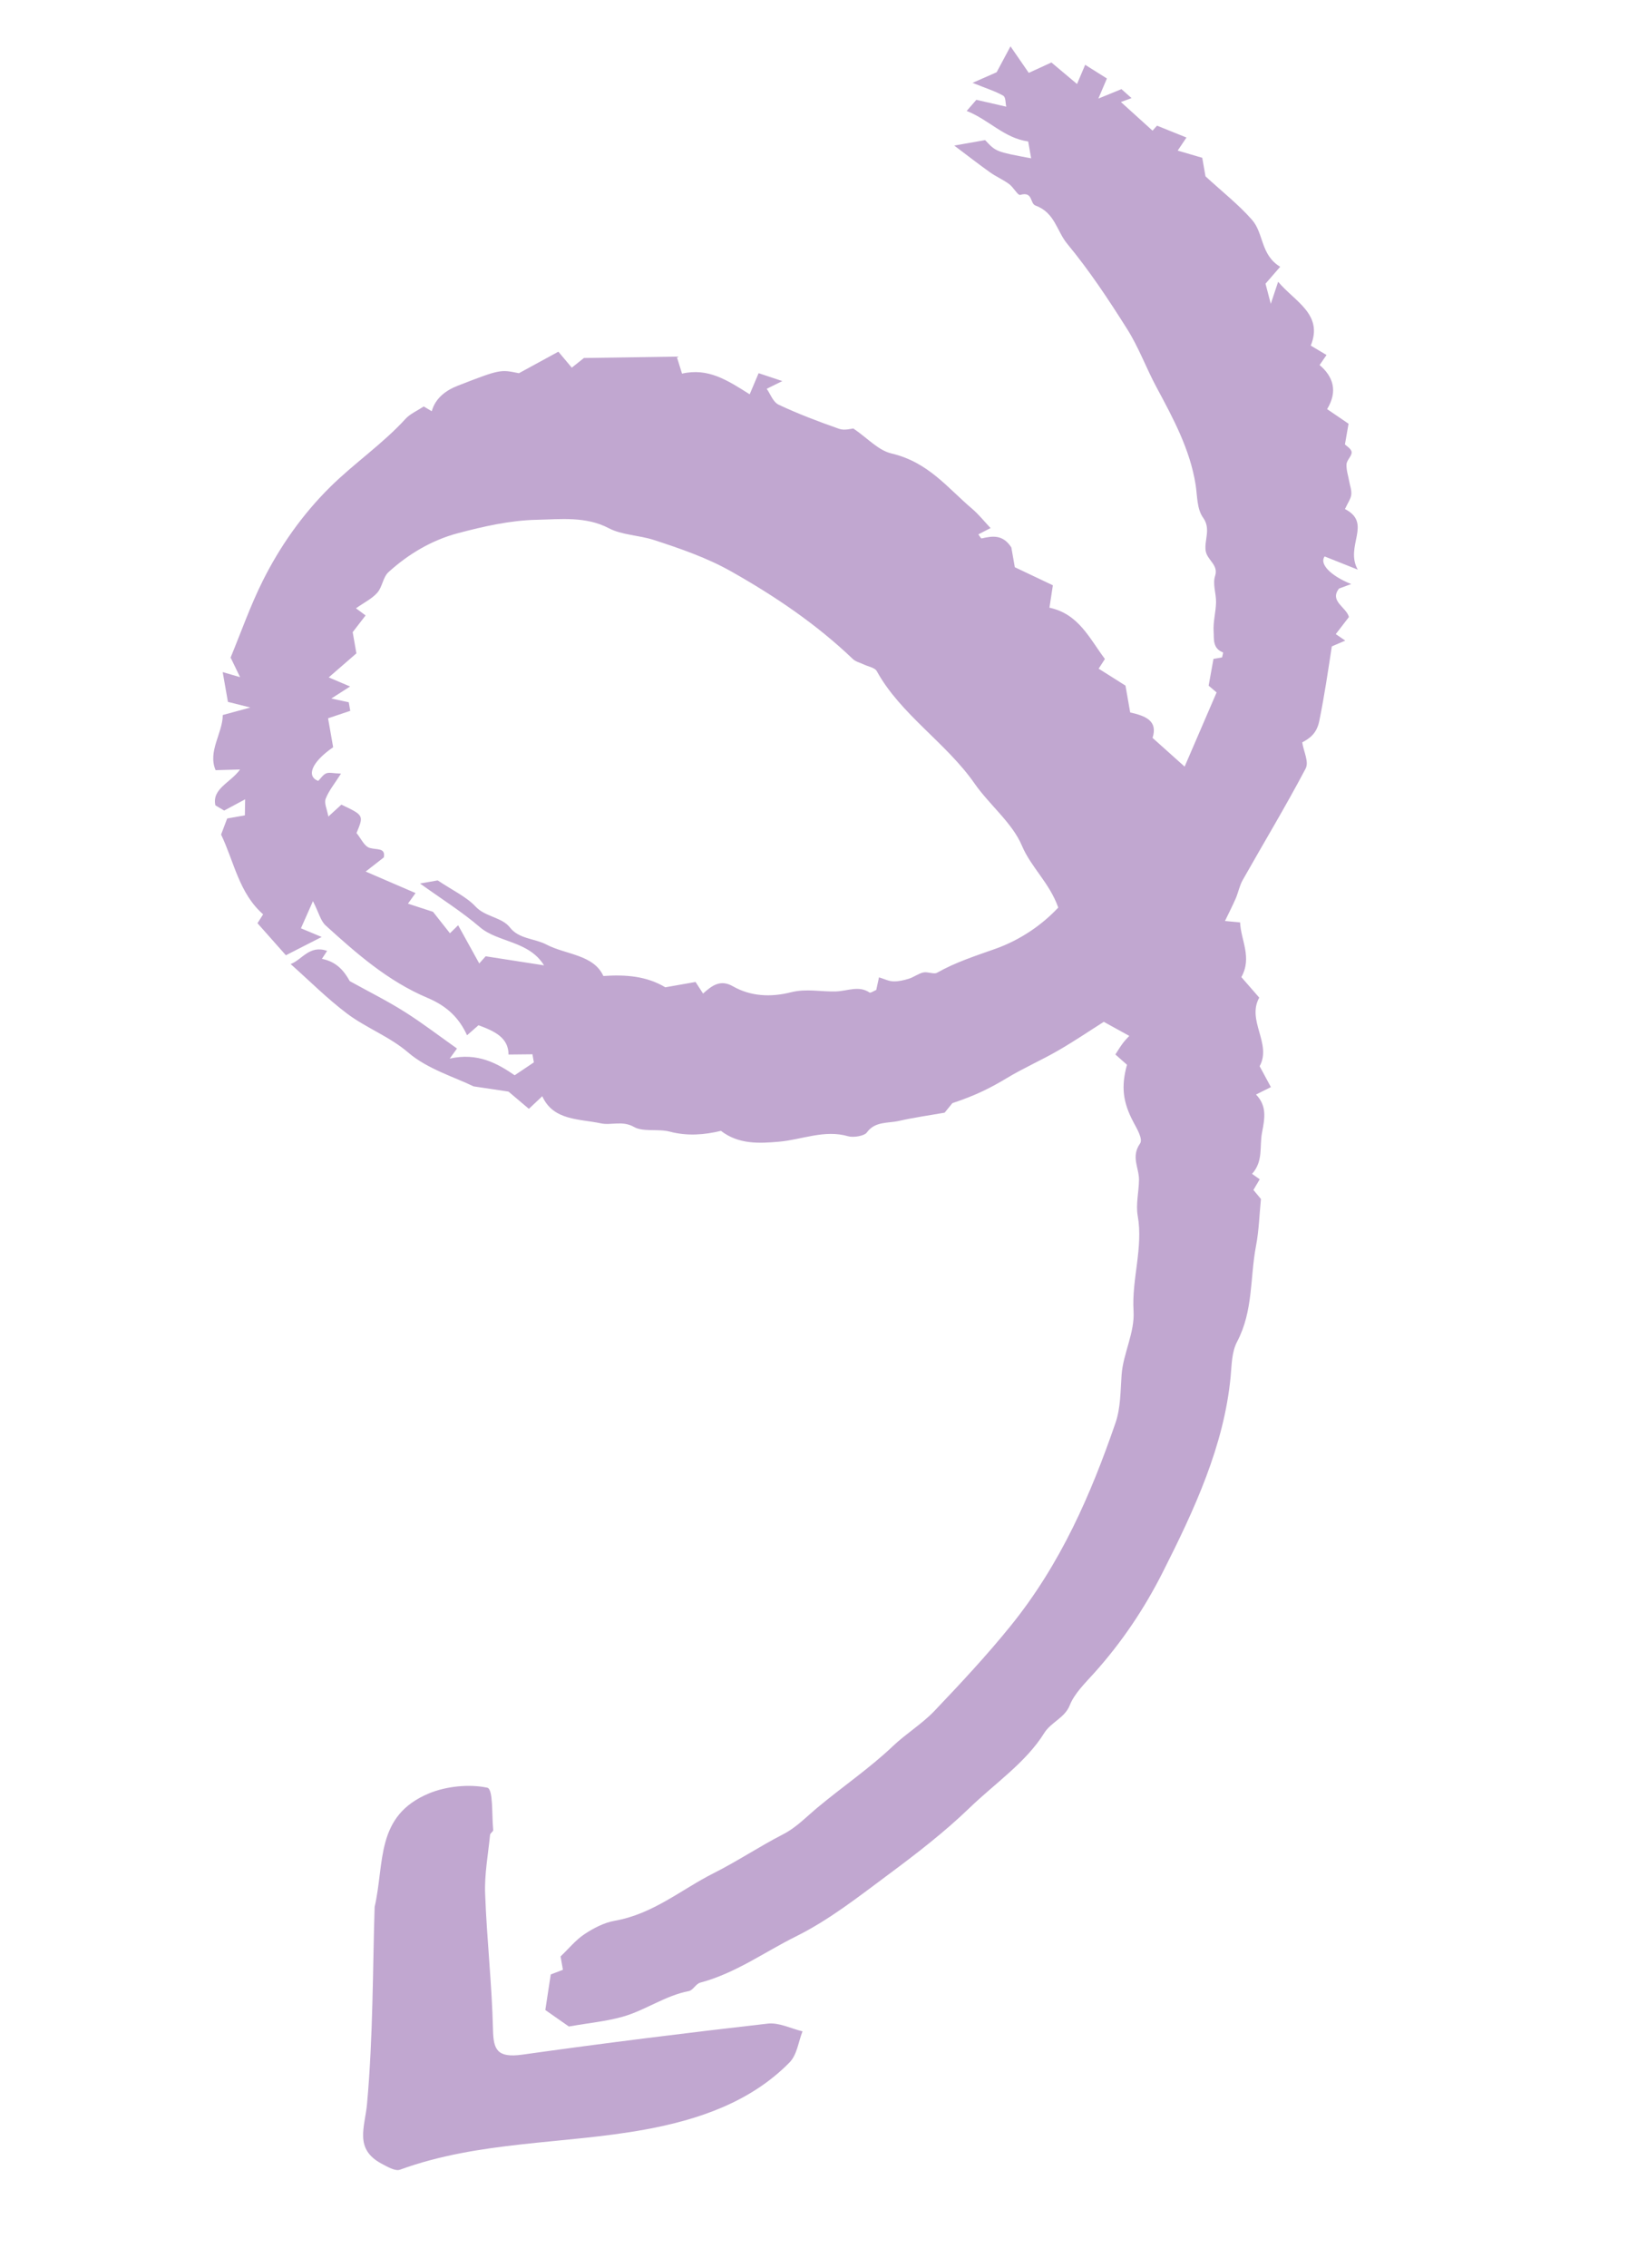 <?xml version="1.0" encoding="UTF-8"?> <svg xmlns="http://www.w3.org/2000/svg" width="125" height="173" viewBox="0 0 125 173" fill="none"><path fill-rule="evenodd" clip-rule="evenodd" d="M27.198 49.837C26.358 50.565 25.712 51.128 25.086 51.671C25.654 51.913 26.102 52.103 26.717 52.365C26.09 52.766 25.714 53.007 25.282 53.283C25.772 53.387 26.206 53.48 26.614 53.567L26.73 54.222C26.205 54.399 25.67 54.578 25.036 54.79L25.424 56.999C23.797 58.112 23.348 59.212 24.284 59.568C24.488 59.365 24.649 59.092 24.896 58.991C25.123 58.898 25.441 58.99 26.022 59.012C25.556 59.751 25.091 60.31 24.855 60.924C24.721 61.274 24.958 61.717 25.057 62.285C25.55 61.834 25.811 61.597 26.052 61.377C27.764 62.189 27.768 62.19 27.207 63.544C27.56 63.967 27.791 64.556 28.224 64.682C28.763 64.838 29.436 64.648 29.29 65.402C28.872 65.73 28.488 66.028 27.905 66.481C29.37 67.112 30.54 67.617 31.711 68.122C31.497 68.42 31.346 68.631 31.133 68.93C31.792 69.145 32.403 69.344 33.044 69.552C33.449 70.065 33.892 70.625 34.337 71.188C34.591 70.941 34.765 70.77 34.962 70.577C35.519 71.583 36.038 72.522 36.573 73.49C36.782 73.257 36.964 73.055 37.062 72.944C38.487 73.165 39.859 73.378 41.516 73.636C40.355 71.752 37.986 71.894 36.622 70.724C35.263 69.554 33.691 68.571 32.054 67.393L33.402 67.156C34.546 67.922 35.603 68.409 36.297 69.157C37.028 69.941 38.308 69.962 38.913 70.746C39.594 71.629 40.799 71.579 41.698 72.049C43.19 72.828 45.292 72.807 46.045 74.448C47.763 74.33 49.345 74.456 50.771 75.31L53.079 74.904C53.288 75.225 53.467 75.502 53.653 75.788C54.332 75.175 54.976 74.686 55.932 75.234C57.277 76.003 58.811 76.081 60.355 75.691C61.547 75.39 62.659 75.664 63.805 75.625C64.668 75.595 65.552 75.153 66.364 75.714C66.427 75.759 66.697 75.585 66.869 75.512C66.939 75.19 67.01 74.868 67.079 74.55C67.475 74.669 67.811 74.845 68.163 74.857C68.554 74.872 68.976 74.774 69.358 74.655C69.741 74.535 70.077 74.263 70.462 74.178C70.797 74.105 71.268 74.338 71.51 74.199C72.912 73.403 74.433 72.916 75.964 72.373C77.879 71.694 79.555 70.522 80.758 69.228C80.094 67.346 78.682 66.159 77.987 64.512C77.249 62.762 75.501 61.392 74.367 59.76C72.217 56.668 68.724 54.498 66.904 51.184C66.767 50.933 66.26 50.848 65.925 50.687C65.642 50.551 65.292 50.471 65.087 50.273C62.36 47.663 59.203 45.507 55.8 43.589C53.962 42.552 51.954 41.857 49.908 41.192C48.773 40.823 47.447 40.813 46.465 40.295C44.716 39.37 42.769 39.612 40.937 39.65C38.946 39.691 36.898 40.154 34.946 40.671C32.922 41.207 31.146 42.284 29.657 43.632C29.217 44.029 29.192 44.754 28.793 45.211C28.395 45.667 27.767 45.974 27.165 46.4C27.472 46.627 27.668 46.773 27.899 46.945C27.583 47.354 27.252 47.784 26.914 48.22L27.198 49.837ZM22.178 73.536C23.054 73.216 23.605 72.056 24.963 72.533C24.827 72.741 24.695 72.943 24.565 73.141C25.7 73.357 26.274 74.088 26.691 74.839C28.128 75.634 29.547 76.341 30.86 77.169C32.238 78.037 33.517 79.022 34.874 79.98C34.786 80.101 34.632 80.313 34.319 80.748C36.457 80.27 37.952 81.116 39.276 82.02C39.82 81.654 40.28 81.346 40.74 81.037C40.711 80.865 40.68 80.693 40.633 80.42C40.094 80.426 39.531 80.432 38.807 80.439C38.807 79.158 37.751 78.655 36.515 78.204C36.202 78.477 35.939 78.707 35.642 78.968C35.048 77.682 34.164 76.768 32.634 76.121C29.573 74.827 27.188 72.709 24.857 70.598C24.467 70.245 24.352 69.664 23.882 68.739C23.421 69.781 23.178 70.329 22.965 70.81C23.451 71.013 23.888 71.196 24.548 71.471C23.439 72.038 22.628 72.452 21.817 72.866C21.105 72.064 20.394 71.263 19.649 70.422C19.777 70.219 19.92 69.994 20.08 69.744C18.242 68.128 17.887 65.79 16.872 63.659C16.978 63.379 17.158 62.905 17.337 62.432L18.687 62.194C18.691 61.91 18.697 61.605 18.708 60.97C17.996 61.352 17.557 61.587 17.106 61.829C16.917 61.717 16.674 61.571 16.436 61.43C16.161 60.158 17.576 59.72 18.32 58.696C17.675 58.714 17.164 58.728 16.453 58.748C15.838 57.313 16.991 55.931 17.001 54.541C17.587 54.382 18.053 54.255 19.105 53.968C18.151 53.728 17.616 53.594 17.394 53.539L16.994 51.267C17.413 51.389 17.702 51.472 18.321 51.653C18.068 51.128 17.907 50.796 17.598 50.156C17.573 50.396 17.555 50.263 17.603 50.147C18.409 48.188 19.107 46.194 20.061 44.287C21.355 41.703 23.055 39.263 25.202 37.141C27.018 35.345 29.218 33.846 30.944 31.951C31.293 31.569 31.849 31.328 32.337 31.005C32.413 31.049 32.576 31.147 32.948 31.369C33.215 30.403 33.979 29.793 34.931 29.423C38.179 28.16 38.186 28.177 39.599 28.469C40.709 27.863 41.666 27.342 42.61 26.826C43.015 27.308 43.275 27.617 43.635 28.045C44.053 27.711 44.405 27.43 44.56 27.307C47.035 27.27 49.32 27.236 51.643 27.201C51.758 27.57 51.882 27.969 52.048 28.5C54.046 28.039 55.511 29.006 57.211 30.077C57.476 29.45 57.653 29.032 57.892 28.465C58.418 28.64 58.928 28.811 59.702 29.068C59.197 29.318 58.909 29.46 58.51 29.657C58.794 30.052 58.98 30.662 59.43 30.874C60.913 31.573 62.474 32.163 64.046 32.714C64.446 32.854 64.999 32.691 65.121 32.684C66.23 33.438 67.012 34.349 68.038 34.592C70.841 35.253 72.308 37.215 74.174 38.799C74.692 39.238 75.107 39.769 75.592 40.281C75.341 40.41 75.012 40.58 74.661 40.76C74.747 40.87 74.857 41.082 74.913 41.07C75.74 40.879 76.533 40.755 77.178 41.759L77.444 43.267C78.291 43.67 79.322 44.16 80.347 44.646C80.246 45.305 80.172 45.792 80.086 46.354C82.317 46.831 83.128 48.68 84.319 50.267C84.172 50.494 84.027 50.718 83.841 51.005C84.5 51.421 85.186 51.855 85.888 52.298L86.248 54.345C87.398 54.605 88.379 54.967 87.954 56.285C88.788 57.034 89.624 57.782 90.402 58.477C91.163 56.713 91.99 54.794 92.842 52.818C92.644 52.65 92.445 52.481 92.234 52.301C92.355 51.636 92.48 50.944 92.603 50.262L93.258 50.147C93.284 50.008 93.365 49.779 93.322 49.763C92.518 49.443 92.653 48.735 92.616 48.174C92.566 47.445 92.782 46.694 92.8 45.955C92.816 45.275 92.523 44.557 92.727 43.931C93.007 43.07 92.101 42.726 92.005 41.994C91.898 41.179 92.423 40.337 91.811 39.487C91.327 38.812 91.375 37.822 91.239 36.965C90.815 34.292 89.536 31.919 88.255 29.539C87.47 28.079 86.907 26.512 86.02 25.107C84.612 22.874 83.144 20.652 81.442 18.596C80.642 17.631 80.501 16.217 79.028 15.683C78.575 15.519 78.85 14.576 77.846 14.869C77.68 14.918 77.339 14.285 77.009 14.041C76.558 13.708 76.013 13.475 75.556 13.149C74.694 12.538 73.867 11.891 72.82 11.103L75.178 10.688C76.009 11.577 76.009 11.577 78.689 12.076L78.464 10.791C76.626 10.537 75.47 9.132 73.77 8.463C74.002 8.195 74.189 7.981 74.508 7.614C75.145 7.76 75.881 7.928 76.79 8.137C76.72 7.848 76.762 7.418 76.556 7.299C75.973 6.962 75.289 6.753 74.217 6.32C75.038 5.959 75.497 5.758 76.055 5.512C76.314 5.028 76.635 4.428 77.113 3.535C77.671 4.344 78.089 4.95 78.508 5.559C78.991 5.338 79.552 5.08 80.237 4.766C80.842 5.273 81.414 5.754 82.191 6.408C82.442 5.814 82.621 5.393 82.812 4.943C83.383 5.304 83.939 5.652 84.471 5.987C84.32 6.34 84.16 6.717 83.819 7.52C84.699 7.16 85.157 6.973 85.581 6.799C85.799 6.993 86.101 7.261 86.351 7.484C86.286 7.507 86.021 7.605 85.539 7.781C86.363 8.528 87.146 9.236 87.953 9.966C88.183 9.709 88.365 9.509 88.295 9.586C89.01 9.874 89.717 10.158 90.543 10.491C90.254 10.919 90.064 11.203 89.873 11.487C90.493 11.668 91.111 11.85 91.746 12.036L91.994 13.45C93.274 14.627 94.531 15.615 95.544 16.768C96.45 17.797 96.182 19.431 97.693 20.35C97.337 20.76 96.97 21.184 96.575 21.639C96.669 21.998 96.773 22.395 96.977 23.177C97.245 22.375 97.371 21.997 97.538 21.492C98.796 23 101.008 23.969 100.027 26.361C100.374 26.568 100.783 26.812 101.23 27.079C101.089 27.283 100.947 27.49 100.702 27.846C101.732 28.716 102.111 29.835 101.276 31.207C101.81 31.571 102.326 31.923 102.911 32.322C102.826 32.812 102.74 33.3 102.636 33.902C102.737 34.009 103.118 34.225 103.146 34.484C103.177 34.77 102.775 35.096 102.757 35.406C102.729 35.837 102.883 36.27 102.958 36.701C103.019 37.047 103.158 37.396 103.118 37.737C103.081 38.053 102.854 38.362 102.638 38.83C104.752 39.912 102.604 41.651 103.614 43.451C102.384 42.962 101.735 42.704 101.088 42.446C100.666 43.002 101.52 43.911 103.111 44.551C102.772 44.676 102.508 44.775 102.184 44.895C101.43 45.861 102.737 46.299 102.94 47.065C102.604 47.501 102.267 47.94 101.936 48.369C102.151 48.517 102.366 48.665 102.658 48.864C102.334 49.005 102.076 49.115 101.635 49.306C101.357 51.118 101.072 53.066 100.677 55C100.481 55.951 99.959 56.315 99.377 56.628C99.487 57.345 99.906 58.114 99.634 58.63C98.125 61.494 96.437 64.292 94.837 67.123C94.587 67.566 94.501 68.071 94.3 68.537C94.06 69.091 93.778 69.635 93.481 70.251C93.713 70.273 94.056 70.307 94.636 70.362C94.688 71.715 95.571 73.029 94.731 74.532C95.172 75.039 95.616 75.549 96.097 76.099C95.12 77.845 97.073 79.608 96.126 81.329C96.419 81.874 96.689 82.374 96.985 82.924C96.534 83.148 96.203 83.313 95.849 83.489C96.686 84.355 96.526 85.275 96.308 86.396C96.103 87.454 96.424 88.564 95.547 89.542C95.691 89.643 95.834 89.745 96.133 89.954C96.019 90.15 95.877 90.388 95.652 90.768C95.83 90.984 96.045 91.241 96.225 91.457C96.107 92.646 96.076 93.855 95.848 95.044C95.382 97.475 95.653 99.973 94.406 102.345C93.987 103.144 93.997 104.119 93.912 105.016C93.41 110.277 91.156 115.139 88.713 119.966C87.33 122.696 85.622 125.257 83.493 127.625C82.797 128.397 81.986 129.186 81.638 130.073C81.258 131.04 80.204 131.363 79.688 132.194C78.29 134.44 75.925 136.034 73.984 137.908C72.097 139.73 69.964 141.378 67.816 142.973C65.549 144.656 63.291 146.445 60.737 147.71C58.329 148.904 56.139 150.514 53.436 151.234C53.107 151.321 52.885 151.815 52.565 151.877C50.739 152.232 49.269 153.334 47.534 153.829C46.274 154.186 44.938 154.31 43.412 154.579C42.94 154.248 42.342 153.83 41.614 153.321C41.742 152.478 41.892 151.501 42.03 150.609C42.412 150.464 42.675 150.363 42.958 150.254L42.779 149.235C43.415 148.628 43.929 147.983 44.608 147.532C45.285 147.082 46.098 146.656 46.904 146.515C49.851 145.998 51.982 144.13 54.468 142.88C56.274 141.971 57.958 140.842 59.778 139.908C60.757 139.407 61.538 138.585 62.381 137.881C64.282 136.293 66.364 134.881 68.152 133.181C69.139 132.242 70.373 131.489 71.301 130.516C73.316 128.401 75.313 126.26 77.127 124.017C80.953 119.288 83.251 113.98 85.122 108.549C85.527 107.375 85.503 106.095 85.593 104.863C85.714 103.217 86.607 101.656 86.504 99.989C86.355 97.58 87.252 95.165 86.822 92.743C86.666 91.865 86.907 90.921 86.92 90.007C86.934 89.094 86.289 88.247 86.996 87.232C87.239 86.886 86.769 86.114 86.494 85.594C85.699 84.09 85.535 82.919 86.002 81.217C85.742 80.988 85.483 80.758 85.116 80.434C85.305 80.146 85.48 79.849 85.689 79.571C85.855 79.348 86.062 79.147 86.178 79.016C85.571 78.681 85.001 78.367 84.232 77.945C83.223 78.583 82.018 79.401 80.753 80.132C79.478 80.87 78.101 81.471 76.843 82.23C75.663 82.942 74.474 83.557 72.68 84.146C72.746 84.067 72.443 84.434 72.086 84.874C70.963 85.071 69.76 85.239 68.582 85.505C67.748 85.693 66.775 85.519 66.148 86.388C65.963 86.646 65.128 86.79 64.727 86.673C62.916 86.146 61.212 86.931 59.464 87.086C57.913 87.224 56.36 87.296 55.017 86.26C53.757 86.566 52.444 86.672 51.109 86.319C50.239 86.089 49.074 86.358 48.387 85.965C47.496 85.455 46.639 85.857 45.867 85.69C44.231 85.337 42.221 85.495 41.383 83.618C40.927 84.046 40.666 84.292 40.36 84.58C39.978 84.258 39.582 83.923 38.804 83.266C38.441 83.212 37.539 83.076 36.136 82.866C34.757 82.187 32.614 81.544 31.163 80.296C29.736 79.067 27.939 78.411 26.489 77.319C24.95 76.158 23.606 74.804 22.178 73.536Z" fill="#C1A7D0"></path><path fill-rule="evenodd" clip-rule="evenodd" d="M28.589 145.458C28.439 150.217 28.474 155.348 28.011 160.466C27.85 162.255 27.011 163.907 29.106 165.036C29.536 165.267 30.163 165.633 30.52 165.503C36.576 163.295 42.986 163.571 49.187 162.446C53.34 161.692 57.294 160.324 60.244 157.328C60.833 156.73 60.923 155.751 61.242 154.948C60.356 154.737 59.449 154.261 58.59 154.359C52.344 155.072 46.101 155.847 39.871 156.724C37.917 156.999 37.656 156.324 37.621 154.821C37.54 151.353 37.148 147.906 37.021 144.44C36.966 142.959 37.251 141.451 37.399 139.956C37.412 139.832 37.649 139.7 37.638 139.59C37.521 138.457 37.653 136.46 37.181 136.362C35.821 136.077 34.065 136.244 32.735 136.798C28.625 138.509 29.368 142.081 28.589 145.458Z" fill="#C1A7D0"></path></svg> 